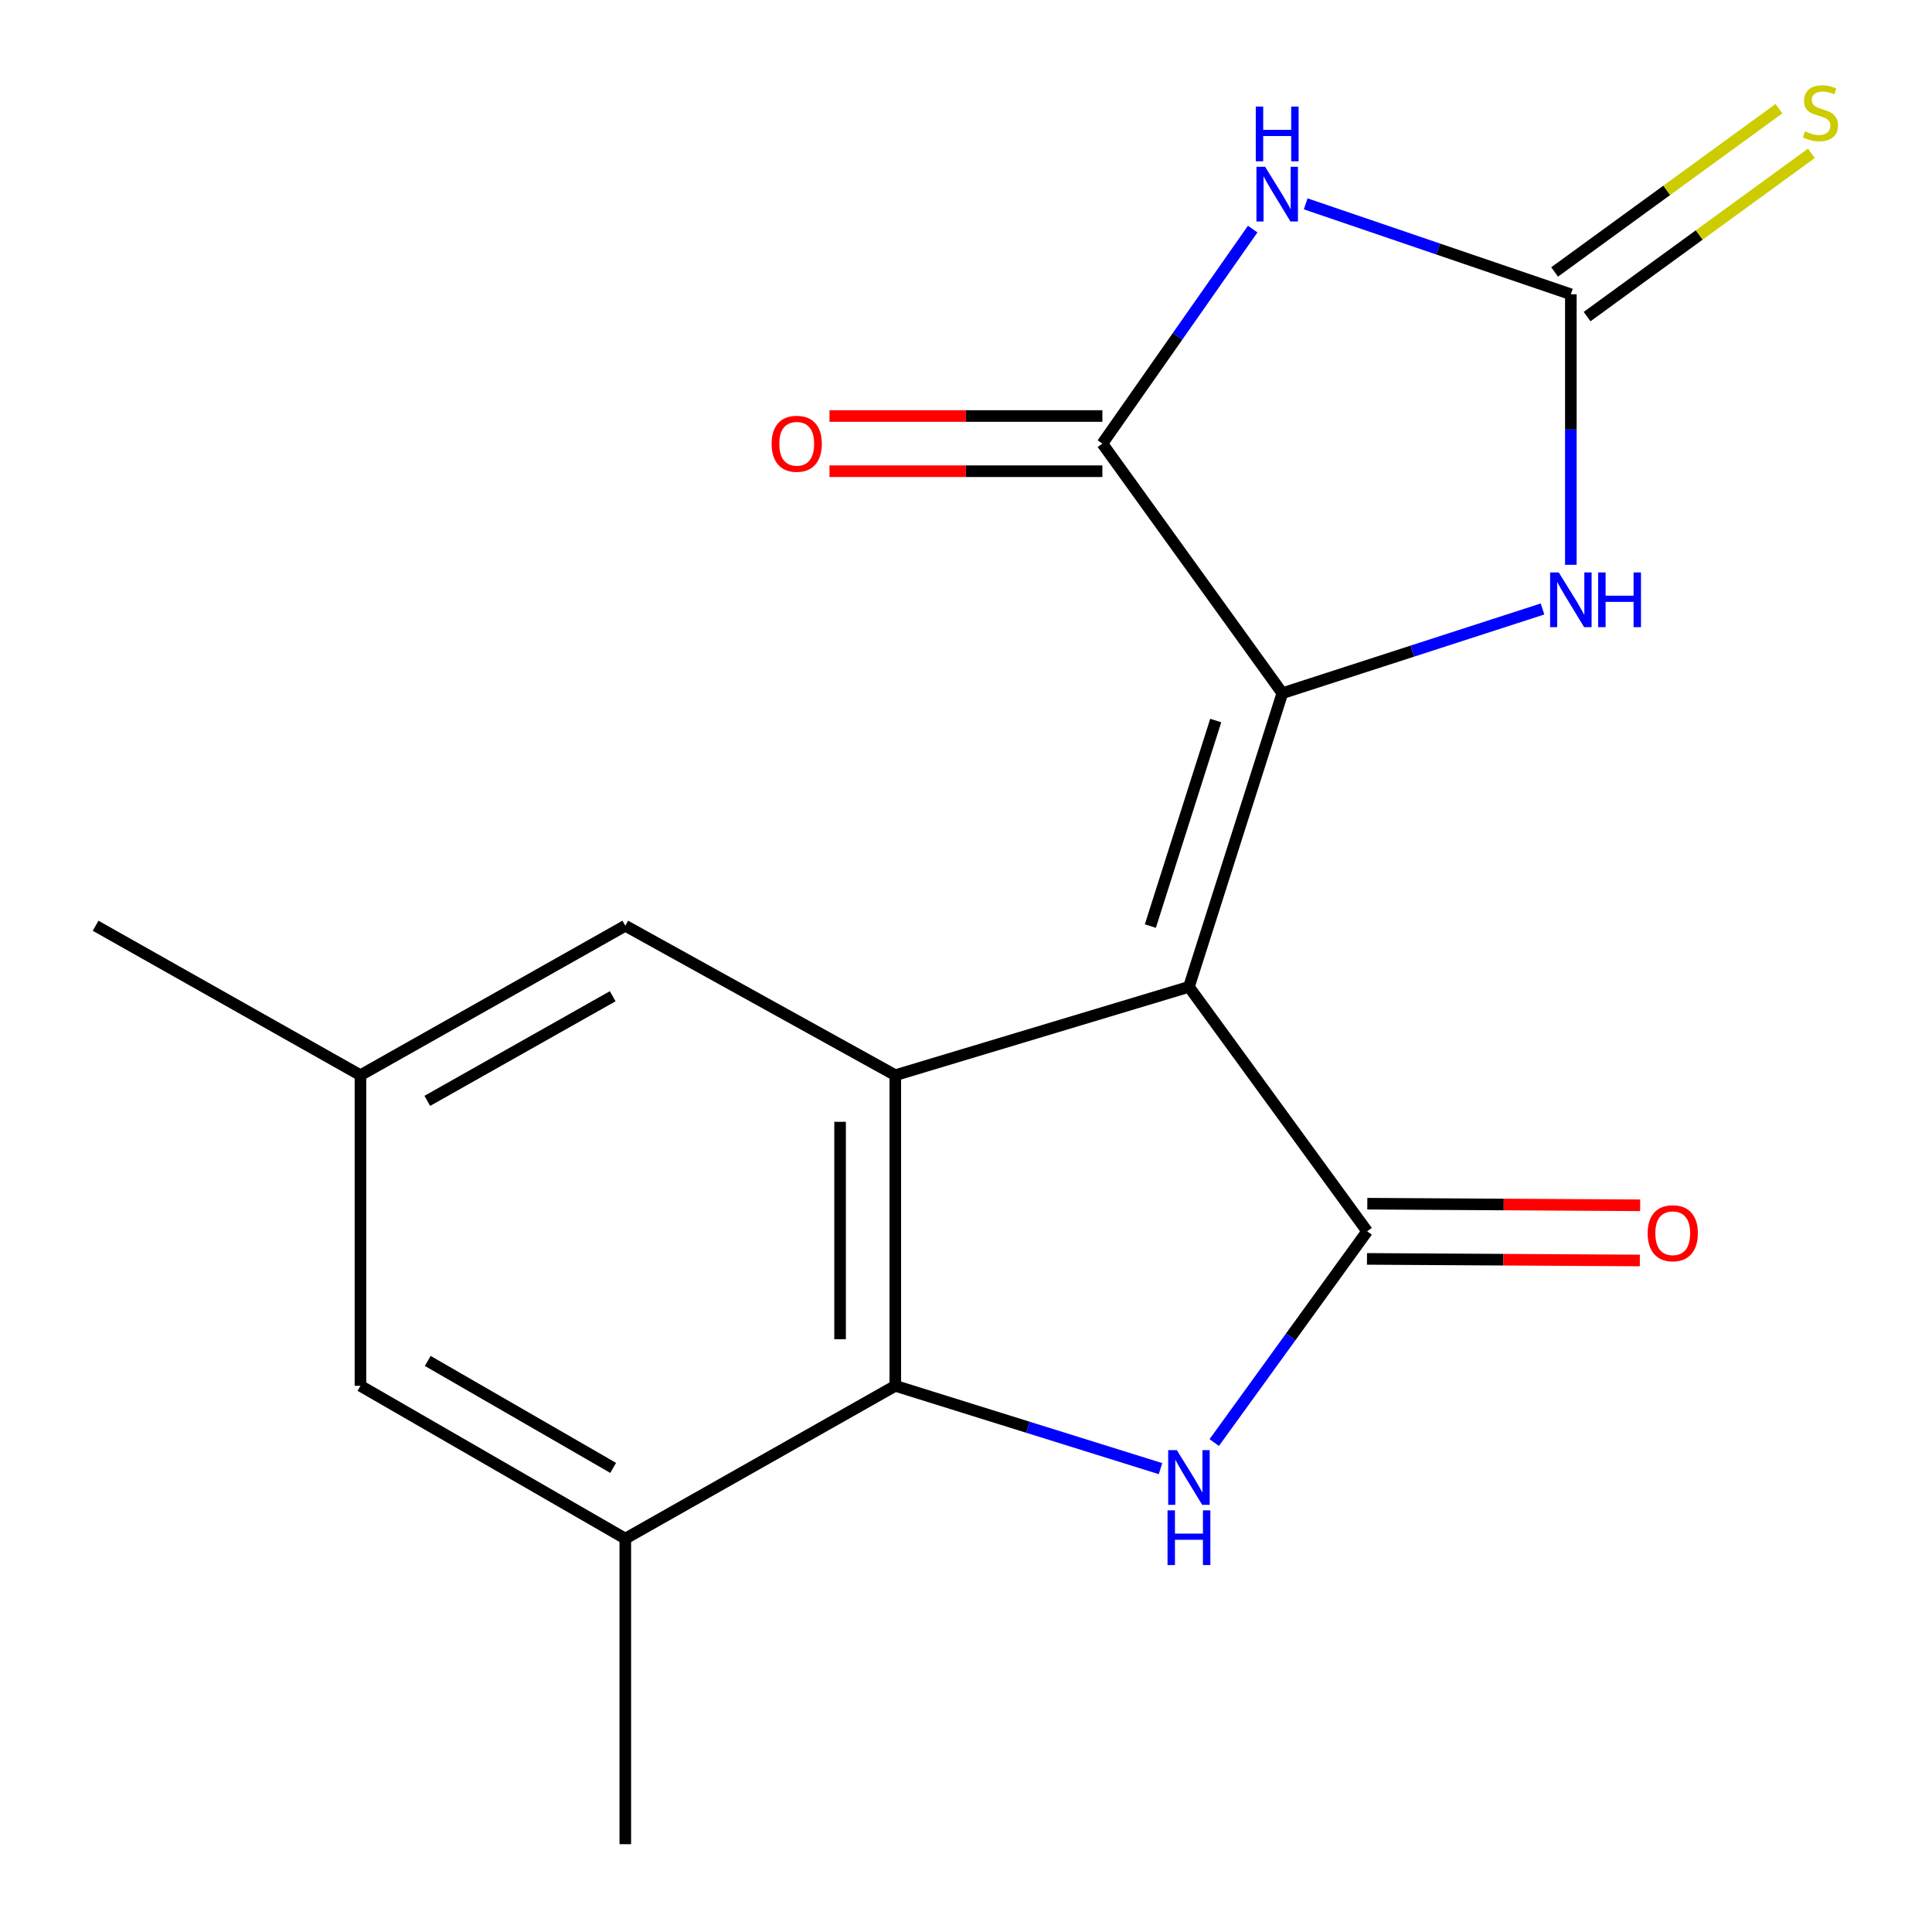 <?xml version='1.0' encoding='iso-8859-1'?>
<svg version='1.1' baseProfile='full'
              xmlns='http://www.w3.org/2000/svg'
                      xmlns:rdkit='http://www.rdkit.org/xml'
                      xmlns:xlink='http://www.w3.org/1999/xlink'
                  xml:space='preserve'
width='1000px' height='1000px' viewBox='0 0 1000 1000'>
<!-- END OF HEADER -->
<rect style='opacity:1.0;fill:#FFFFFF;stroke:none' width='1000' height='1000' x='0' y='0'> </rect>
<path class='bond-0' d='M 615.394,510.798 L 663.741,358.803' style='fill:none;fill-rule:evenodd;stroke:#000000;stroke-width:6px;stroke-linecap:butt;stroke-linejoin:miter;stroke-opacity:1' />
<path class='bond-0' d='M 595.419,479.338 L 629.263,372.942' style='fill:none;fill-rule:evenodd;stroke:#000000;stroke-width:6px;stroke-linecap:butt;stroke-linejoin:miter;stroke-opacity:1' />
<path class='bond-1' d='M 615.394,510.798 L 707.629,637.317' style='fill:none;fill-rule:evenodd;stroke:#000000;stroke-width:6px;stroke-linecap:butt;stroke-linejoin:miter;stroke-opacity:1' />
<path class='bond-4' d='M 615.394,510.798 L 463.398,556.526' style='fill:none;fill-rule:evenodd;stroke:#000000;stroke-width:6px;stroke-linecap:butt;stroke-linejoin:miter;stroke-opacity:1' />
<path class='bond-5' d='M 663.741,358.803 L 570.585,229.616' style='fill:none;fill-rule:evenodd;stroke:#000000;stroke-width:6px;stroke-linecap:butt;stroke-linejoin:miter;stroke-opacity:1' />
<path class='bond-8' d='M 663.741,358.803 L 731.073,337.003' style='fill:none;fill-rule:evenodd;stroke:#000000;stroke-width:6px;stroke-linecap:butt;stroke-linejoin:miter;stroke-opacity:1' />
<path class='bond-8' d='M 731.073,337.003 L 798.406,315.203' style='fill:none;fill-rule:evenodd;stroke:#0000FF;stroke-width:6px;stroke-linecap:butt;stroke-linejoin:miter;stroke-opacity:1' />
<path class='bond-2' d='M 707.629,637.317 L 668.058,691.991' style='fill:none;fill-rule:evenodd;stroke:#000000;stroke-width:6px;stroke-linecap:butt;stroke-linejoin:miter;stroke-opacity:1' />
<path class='bond-2' d='M 668.058,691.991 L 628.488,746.665' style='fill:none;fill-rule:evenodd;stroke:#0000FF;stroke-width:6px;stroke-linecap:butt;stroke-linejoin:miter;stroke-opacity:1' />
<path class='bond-12' d='M 707.546,651.603 L 778.161,652.013' style='fill:none;fill-rule:evenodd;stroke:#000000;stroke-width:6px;stroke-linecap:butt;stroke-linejoin:miter;stroke-opacity:1' />
<path class='bond-12' d='M 778.161,652.013 L 848.776,652.424' style='fill:none;fill-rule:evenodd;stroke:#FF0000;stroke-width:6px;stroke-linecap:butt;stroke-linejoin:miter;stroke-opacity:1' />
<path class='bond-12' d='M 707.712,623.032 L 778.327,623.443' style='fill:none;fill-rule:evenodd;stroke:#000000;stroke-width:6px;stroke-linecap:butt;stroke-linejoin:miter;stroke-opacity:1' />
<path class='bond-12' d='M 778.327,623.443 L 848.943,623.854' style='fill:none;fill-rule:evenodd;stroke:#FF0000;stroke-width:6px;stroke-linecap:butt;stroke-linejoin:miter;stroke-opacity:1' />
<path class='bond-18' d='M 600.673,760.161 L 532.036,738.73' style='fill:none;fill-rule:evenodd;stroke:#0000FF;stroke-width:6px;stroke-linecap:butt;stroke-linejoin:miter;stroke-opacity:1' />
<path class='bond-18' d='M 532.036,738.73 L 463.398,717.299' style='fill:none;fill-rule:evenodd;stroke:#000000;stroke-width:6px;stroke-linecap:butt;stroke-linejoin:miter;stroke-opacity:1' />
<path class='bond-3' d='M 648.39,118.58 L 609.488,174.098' style='fill:none;fill-rule:evenodd;stroke:#0000FF;stroke-width:6px;stroke-linecap:butt;stroke-linejoin:miter;stroke-opacity:1' />
<path class='bond-3' d='M 609.488,174.098 L 570.585,229.616' style='fill:none;fill-rule:evenodd;stroke:#000000;stroke-width:6px;stroke-linecap:butt;stroke-linejoin:miter;stroke-opacity:1' />
<path class='bond-19' d='M 675.829,105.51 L 744.45,128.913' style='fill:none;fill-rule:evenodd;stroke:#0000FF;stroke-width:6px;stroke-linecap:butt;stroke-linejoin:miter;stroke-opacity:1' />
<path class='bond-19' d='M 744.45,128.913 L 813.07,152.317' style='fill:none;fill-rule:evenodd;stroke:#000000;stroke-width:6px;stroke-linecap:butt;stroke-linejoin:miter;stroke-opacity:1' />
<path class='bond-6' d='M 463.398,556.526 L 463.398,717.299' style='fill:none;fill-rule:evenodd;stroke:#000000;stroke-width:6px;stroke-linecap:butt;stroke-linejoin:miter;stroke-opacity:1' />
<path class='bond-6' d='M 434.828,580.642 L 434.828,693.183' style='fill:none;fill-rule:evenodd;stroke:#000000;stroke-width:6px;stroke-linecap:butt;stroke-linejoin:miter;stroke-opacity:1' />
<path class='bond-10' d='M 463.398,556.526 L 323.657,479.164' style='fill:none;fill-rule:evenodd;stroke:#000000;stroke-width:6px;stroke-linecap:butt;stroke-linejoin:miter;stroke-opacity:1' />
<path class='bond-13' d='M 570.585,215.331 L 499.962,215.331' style='fill:none;fill-rule:evenodd;stroke:#000000;stroke-width:6px;stroke-linecap:butt;stroke-linejoin:miter;stroke-opacity:1' />
<path class='bond-13' d='M 499.962,215.331 L 429.339,215.331' style='fill:none;fill-rule:evenodd;stroke:#FF0000;stroke-width:6px;stroke-linecap:butt;stroke-linejoin:miter;stroke-opacity:1' />
<path class='bond-13' d='M 570.585,243.902 L 499.962,243.902' style='fill:none;fill-rule:evenodd;stroke:#000000;stroke-width:6px;stroke-linecap:butt;stroke-linejoin:miter;stroke-opacity:1' />
<path class='bond-13' d='M 499.962,243.902 L 429.339,243.902' style='fill:none;fill-rule:evenodd;stroke:#FF0000;stroke-width:6px;stroke-linecap:butt;stroke-linejoin:miter;stroke-opacity:1' />
<path class='bond-9' d='M 463.398,717.299 L 323.657,796.392' style='fill:none;fill-rule:evenodd;stroke:#000000;stroke-width:6px;stroke-linecap:butt;stroke-linejoin:miter;stroke-opacity:1' />
<path class='bond-7' d='M 813.07,152.317 L 813.07,222.329' style='fill:none;fill-rule:evenodd;stroke:#000000;stroke-width:6px;stroke-linecap:butt;stroke-linejoin:miter;stroke-opacity:1' />
<path class='bond-7' d='M 813.07,222.329 L 813.07,292.341' style='fill:none;fill-rule:evenodd;stroke:#0000FF;stroke-width:6px;stroke-linecap:butt;stroke-linejoin:miter;stroke-opacity:1' />
<path class='bond-11' d='M 821.476,163.867 L 879.532,121.611' style='fill:none;fill-rule:evenodd;stroke:#000000;stroke-width:6px;stroke-linecap:butt;stroke-linejoin:miter;stroke-opacity:1' />
<path class='bond-11' d='M 879.532,121.611 L 937.588,79.355' style='fill:none;fill-rule:evenodd;stroke:#CCCC00;stroke-width:6px;stroke-linecap:butt;stroke-linejoin:miter;stroke-opacity:1' />
<path class='bond-11' d='M 804.663,140.767 L 862.719,98.511' style='fill:none;fill-rule:evenodd;stroke:#000000;stroke-width:6px;stroke-linecap:butt;stroke-linejoin:miter;stroke-opacity:1' />
<path class='bond-11' d='M 862.719,98.511 L 920.775,56.255' style='fill:none;fill-rule:evenodd;stroke:#CCCC00;stroke-width:6px;stroke-linecap:butt;stroke-linejoin:miter;stroke-opacity:1' />
<path class='bond-16' d='M 323.657,796.392 L 323.657,954.545' style='fill:none;fill-rule:evenodd;stroke:#000000;stroke-width:6px;stroke-linecap:butt;stroke-linejoin:miter;stroke-opacity:1' />
<path class='bond-20' d='M 323.657,796.392 L 186.566,717.299' style='fill:none;fill-rule:evenodd;stroke:#000000;stroke-width:6px;stroke-linecap:butt;stroke-linejoin:miter;stroke-opacity:1' />
<path class='bond-20' d='M 317.371,759.781 L 221.407,704.416' style='fill:none;fill-rule:evenodd;stroke:#000000;stroke-width:6px;stroke-linecap:butt;stroke-linejoin:miter;stroke-opacity:1' />
<path class='bond-15' d='M 323.657,479.164 L 186.566,556.526' style='fill:none;fill-rule:evenodd;stroke:#000000;stroke-width:6px;stroke-linecap:butt;stroke-linejoin:miter;stroke-opacity:1' />
<path class='bond-15' d='M 317.135,515.65 L 221.171,569.804' style='fill:none;fill-rule:evenodd;stroke:#000000;stroke-width:6px;stroke-linecap:butt;stroke-linejoin:miter;stroke-opacity:1' />
<path class='bond-14' d='M 186.566,717.299 L 186.566,556.526' style='fill:none;fill-rule:evenodd;stroke:#000000;stroke-width:6px;stroke-linecap:butt;stroke-linejoin:miter;stroke-opacity:1' />
<path class='bond-17' d='M 186.566,556.526 L 49.491,479.164' style='fill:none;fill-rule:evenodd;stroke:#000000;stroke-width:6px;stroke-linecap:butt;stroke-linejoin:miter;stroke-opacity:1' />
<path  class='atom-3' d='M 609.134 750.598
L 618.414 765.598
Q 619.334 767.078, 620.814 769.758
Q 622.294 772.438, 622.374 772.598
L 622.374 750.598
L 626.134 750.598
L 626.134 778.918
L 622.254 778.918
L 612.294 762.518
Q 611.134 760.598, 609.894 758.398
Q 608.694 756.198, 608.334 755.518
L 608.334 778.918
L 604.654 778.918
L 604.654 750.598
L 609.134 750.598
' fill='#0000FF'/>
<path  class='atom-3' d='M 604.314 781.75
L 608.154 781.75
L 608.154 793.79
L 622.634 793.79
L 622.634 781.75
L 626.474 781.75
L 626.474 810.07
L 622.634 810.07
L 622.634 796.99
L 608.154 796.99
L 608.154 810.07
L 604.314 810.07
L 604.314 781.75
' fill='#0000FF'/>
<path  class='atom-4' d='M 654.815 86.317
L 664.095 101.318
Q 665.015 102.798, 666.495 105.478
Q 667.975 108.158, 668.055 108.318
L 668.055 86.317
L 671.815 86.317
L 671.815 114.638
L 667.935 114.638
L 657.975 98.237
Q 656.815 96.317, 655.575 94.118
Q 654.375 91.918, 654.015 91.237
L 654.015 114.638
L 650.335 114.638
L 650.335 86.317
L 654.815 86.317
' fill='#0000FF'/>
<path  class='atom-4' d='M 649.995 55.166
L 653.835 55.166
L 653.835 67.206
L 668.315 67.206
L 668.315 55.166
L 672.155 55.166
L 672.155 83.486
L 668.315 83.486
L 668.315 70.406
L 653.835 70.406
L 653.835 83.486
L 649.995 83.486
L 649.995 55.166
' fill='#0000FF'/>
<path  class='atom-9' d='M 806.81 296.295
L 816.09 311.295
Q 817.01 312.775, 818.49 315.455
Q 819.97 318.135, 820.05 318.295
L 820.05 296.295
L 823.81 296.295
L 823.81 324.615
L 819.93 324.615
L 809.97 308.215
Q 808.81 306.295, 807.57 304.095
Q 806.37 301.895, 806.01 301.215
L 806.01 324.615
L 802.33 324.615
L 802.33 296.295
L 806.81 296.295
' fill='#0000FF'/>
<path  class='atom-9' d='M 827.21 296.295
L 831.05 296.295
L 831.05 308.335
L 845.53 308.335
L 845.53 296.295
L 849.37 296.295
L 849.37 324.615
L 845.53 324.615
L 845.53 311.535
L 831.05 311.535
L 831.05 324.615
L 827.21 324.615
L 827.21 296.295
' fill='#0000FF'/>
<path  class='atom-12' d='M 934.256 68.008
Q 934.576 68.128, 935.896 68.688
Q 937.216 69.248, 938.656 69.608
Q 940.136 69.928, 941.576 69.928
Q 944.256 69.928, 945.816 68.648
Q 947.376 67.328, 947.376 65.048
Q 947.376 63.488, 946.576 62.528
Q 945.816 61.568, 944.616 61.048
Q 943.416 60.528, 941.416 59.928
Q 938.896 59.168, 937.376 58.448
Q 935.896 57.728, 934.816 56.208
Q 933.776 54.688, 933.776 52.128
Q 933.776 48.568, 936.176 46.368
Q 938.616 44.168, 943.416 44.168
Q 946.696 44.168, 950.416 45.728
L 949.496 48.808
Q 946.096 47.408, 943.536 47.408
Q 940.776 47.408, 939.256 48.568
Q 937.736 49.688, 937.776 51.648
Q 937.776 53.168, 938.536 54.088
Q 939.336 55.008, 940.456 55.528
Q 941.616 56.048, 943.536 56.648
Q 946.096 57.448, 947.616 58.248
Q 949.136 59.048, 950.216 60.688
Q 951.336 62.288, 951.336 65.048
Q 951.336 68.968, 948.696 71.088
Q 946.096 73.168, 941.736 73.168
Q 939.216 73.168, 937.296 72.608
Q 935.416 72.088, 933.176 71.168
L 934.256 68.008
' fill='#CCCC00'/>
<path  class='atom-13' d='M 852.814 638.318
Q 852.814 631.518, 856.174 627.718
Q 859.534 623.918, 865.814 623.918
Q 872.094 623.918, 875.454 627.718
Q 878.814 631.518, 878.814 638.318
Q 878.814 645.198, 875.414 649.118
Q 872.014 652.998, 865.814 652.998
Q 859.574 652.998, 856.174 649.118
Q 852.814 645.238, 852.814 638.318
M 865.814 649.798
Q 870.134 649.798, 872.454 646.918
Q 874.814 643.998, 874.814 638.318
Q 874.814 632.758, 872.454 629.958
Q 870.134 627.118, 865.814 627.118
Q 861.494 627.118, 859.134 629.918
Q 856.814 632.718, 856.814 638.318
Q 856.814 644.038, 859.134 646.918
Q 861.494 649.798, 865.814 649.798
' fill='#FF0000'/>
<path  class='atom-14' d='M 399.384 229.696
Q 399.384 222.896, 402.744 219.096
Q 406.104 215.296, 412.384 215.296
Q 418.664 215.296, 422.024 219.096
Q 425.384 222.896, 425.384 229.696
Q 425.384 236.576, 421.984 240.496
Q 418.584 244.376, 412.384 244.376
Q 406.144 244.376, 402.744 240.496
Q 399.384 236.616, 399.384 229.696
M 412.384 241.176
Q 416.704 241.176, 419.024 238.296
Q 421.384 235.376, 421.384 229.696
Q 421.384 224.136, 419.024 221.336
Q 416.704 218.496, 412.384 218.496
Q 408.064 218.496, 405.704 221.296
Q 403.384 224.096, 403.384 229.696
Q 403.384 235.416, 405.704 238.296
Q 408.064 241.176, 412.384 241.176
' fill='#FF0000'/>
</svg>
